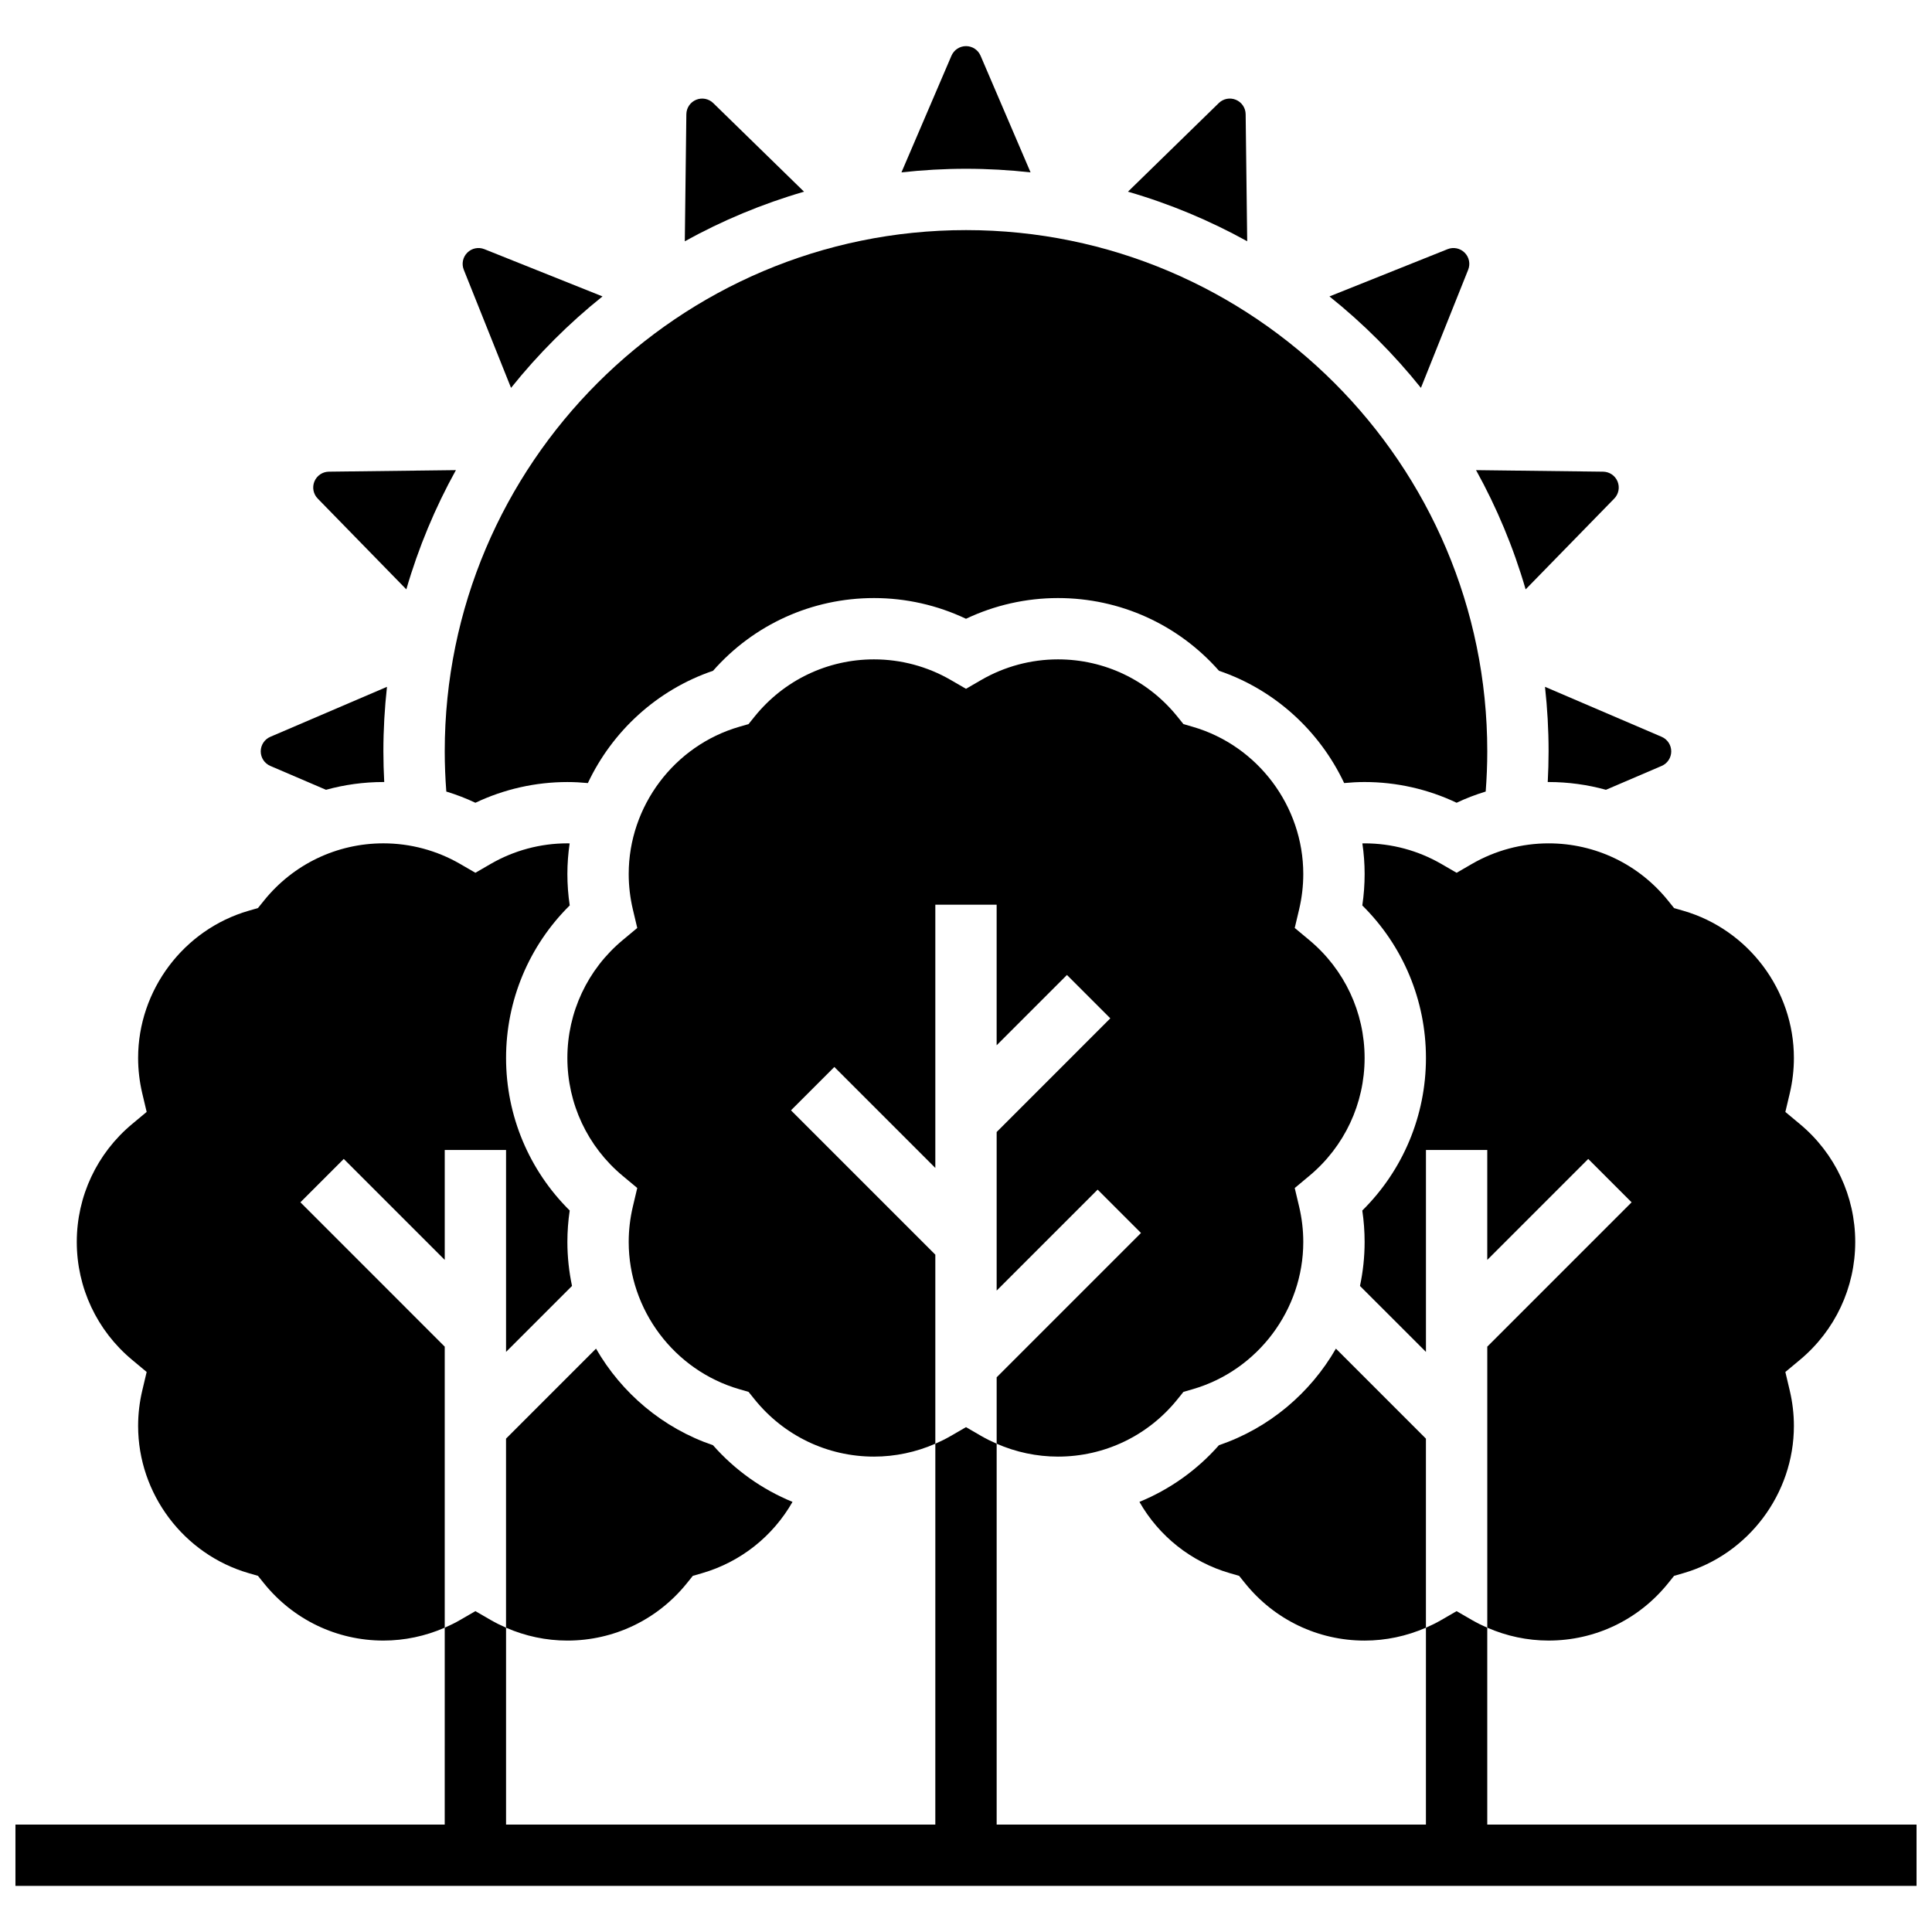 <?xml version="1.0" encoding="UTF-8"?>
<!-- Uploaded to: ICON Repo, www.iconrepo.com, Generator: ICON Repo Mixer Tools -->
<svg width="800px" height="800px" version="1.1" viewBox="144 144 512 512" xmlns="http://www.w3.org/2000/svg">
 <defs>
  <clipPath id="a">
   <path d="m148.09 522h503.81v122h-503.81z"/>
  </clipPath>
 </defs>
 <path d="m215.64 346.98 14.758 6.324c4.891-1.352 9.996-2.059 15.203-2.059 0.074 0 0.148 0.008 0.223 0.008-0.141-2.711-0.223-5.426-0.223-8.133 0-5.781 0.332-11.488 0.953-17.105l-30.914 13.246c-1.543 0.664-2.543 2.18-2.543 3.859 0 1.68 1 3.195 2.543 3.859z"/>
 <path d="m223.61 462.62 11.492-11.492 26.758 26.758v-29.137h16.25v53.516l17.48-17.48c-0.797-3.785-1.227-7.688-1.227-11.656 0-2.777 0.207-5.566 0.617-8.332-10.773-10.652-16.867-25.133-16.867-40.426s6.094-29.77 16.871-40.426c-0.414-2.762-0.621-5.551-0.621-8.328 0-2.742 0.211-5.449 0.598-8.109-0.199-0.004-0.398-0.016-0.598-0.016-7.129 0-14.152 1.883-20.309 5.445l-4.066 2.356-4.07-2.356c-6.156-3.562-13.18-5.445-20.309-5.445-12.344 0-23.879 5.527-31.645 15.16l-1.605 1.992-2.457 0.711c-17.254 5-29.301 21.047-29.301 39.016 0 3.141 0.371 6.305 1.105 9.402l1.16 4.894-3.867 3.223c-9.312 7.758-14.652 19.141-14.652 31.238 0 12.094 5.34 23.48 14.652 31.234l3.867 3.223-1.16 4.894c-0.734 3.102-1.105 6.266-1.105 9.402 0 17.969 12.047 34.016 29.297 39.016l2.457 0.711 1.605 1.992c7.769 9.637 19.305 15.164 31.648 15.164 5.609 0 11.145-1.184 16.25-3.414v-74.477z"/>
 <path d="m251.68 300.19c3.219-11.098 7.648-21.68 13.141-31.602l-33.668 0.41c-1.68 0.02-3.184 1.035-3.828 2.59-0.645 1.555-0.301 3.336 0.875 4.539z"/>
 <path d="m571.79 276.13c1.176-1.203 1.516-2.984 0.875-4.539-0.645-1.555-2.144-2.57-3.828-2.59l-33.668-0.41c5.492 9.922 9.922 20.504 13.141 31.602z"/>
 <path d="m326 563.61 1.605-1.992 2.457-0.711c10.254-2.973 18.785-9.809 23.961-18.891-7.992-3.277-15.211-8.363-21.074-15.02-13.316-4.523-24.215-13.816-30.996-25.594l-23.848 23.852v50.102c5.106 2.234 10.645 3.414 16.25 3.414 12.348 0 23.879-5.527 31.645-15.16z"/>
 <path d="m474.11 174.27c-0.02-1.68-1.035-3.184-2.59-3.828-1.555-0.645-3.332-0.301-4.535 0.875l-24.062 23.48c11.098 3.215 21.68 7.648 31.598 13.137z"/>
 <path d="m520.56 246.79 12.52-31.301c0.625-1.562 0.262-3.34-0.93-4.527s-2.965-1.555-4.527-0.93l-31.305 12.52c8.949 7.164 17.082 15.297 24.242 24.238z"/>
 <path d="m417.11 189.68-13.25-30.91c-0.66-1.547-2.176-2.547-3.856-2.547s-3.195 1-3.859 2.543l-13.25 30.914c5.621-0.621 11.328-0.953 17.109-0.953s11.488 0.332 17.105 0.953z"/>
 <path d="m333.02 171.32c-1.203-1.176-2.984-1.516-4.539-0.875-1.555 0.645-2.57 2.144-2.59 3.828l-0.41 33.668c9.922-5.492 20.504-9.922 31.598-13.141z"/>
 <path d="m400 204.98c-76.172 0-138.14 61.969-138.14 138.14 0 3.547 0.148 7.109 0.418 10.648 2.633 0.809 5.215 1.785 7.707 2.973 7.594-3.606 15.934-5.492 24.379-5.492 1.812 0 3.625 0.102 5.426 0.273 6.477-13.734 18.32-24.711 33.172-29.754 10.812-12.285 26.223-19.277 42.66-19.277 8.445 0 16.785 1.887 24.379 5.492 7.594-3.606 15.934-5.492 24.379-5.492 16.438 0 31.844 6.992 42.664 19.273 14.852 5.047 26.695 16.02 33.172 29.754 1.797-0.172 3.609-0.273 5.422-0.273 8.445 0 16.785 1.887 24.379 5.492 2.492-1.184 5.074-2.164 7.707-2.973 0.27-3.535 0.418-7.098 0.418-10.645 0-76.172-61.969-138.14-138.14-138.14z"/>
 <path d="m279.43 246.79c7.16-8.945 15.293-17.078 24.238-24.238l-31.305-12.52c-1.562-0.625-3.34-0.262-4.527 0.93-1.188 1.188-1.555 2.965-0.93 4.527z"/>
 <path d="m353.62 438.25 11.492-11.492 26.758 26.758v-69.77h16.25v37.262l18.633-18.633 11.492 11.492-30.121 30.129v42.023l26.758-26.758 11.492 11.492-38.25 38.25v17.598c5.106 2.234 10.645 3.414 16.25 3.414 12.344 0 23.879-5.527 31.645-15.16l1.605-1.992 2.457-0.711c17.254-5.004 29.301-21.051 29.301-39.02 0-3.141-0.371-6.305-1.105-9.402l-1.16-4.894 3.867-3.223c9.312-7.758 14.652-19.141 14.652-31.238 0-12.094-5.34-23.48-14.652-31.234l-3.867-3.223 1.16-4.894c0.734-3.102 1.105-6.266 1.105-9.402 0-17.969-12.047-34.016-29.301-39.016l-2.457-0.711-1.605-1.992c-7.766-9.637-19.297-15.164-31.645-15.164-7.129 0-14.152 1.883-20.309 5.445l-4.066 2.356-4.07-2.356c-6.156-3.562-13.18-5.445-20.309-5.445-12.344 0-23.879 5.527-31.645 15.16l-1.605 1.992-2.457 0.711c-17.254 5.004-29.301 21.047-29.301 39.02 0 3.141 0.371 6.305 1.105 9.402l1.16 4.894-3.867 3.223c-9.312 7.754-14.652 19.141-14.652 31.234s5.34 23.48 14.652 31.234l3.867 3.223-1.16 4.894c-0.734 3.102-1.105 6.266-1.105 9.406 0 17.969 12.047 34.016 29.301 39.016l2.457 0.711 1.605 1.992c7.766 9.637 19.297 15.164 31.645 15.164 5.609 0 11.145-1.184 16.25-3.414v-50.102z"/>
 <path d="m586.04 563.61 1.605-1.992 2.457-0.711c17.254-5.004 29.301-21.047 29.301-39.02 0-3.141-0.371-6.305-1.105-9.402l-1.16-4.894 3.867-3.223c9.312-7.754 14.652-19.141 14.652-31.234s-5.34-23.48-14.652-31.234l-3.867-3.223 1.16-4.894c0.734-3.102 1.105-6.266 1.105-9.402 0-17.969-12.047-34.016-29.297-39.016l-2.457-0.711-1.605-1.992c-7.769-9.641-19.301-15.164-31.648-15.164-7.129 0-14.152 1.883-20.309 5.445l-4.066 2.356-4.07-2.356c-6.156-3.562-13.18-5.445-20.309-5.445-0.199 0-0.398 0.012-0.598 0.016 0.387 2.66 0.598 5.367 0.598 8.109 0 2.777-0.207 5.566-0.617 8.332 10.773 10.652 16.867 25.129 16.867 40.422s-6.094 29.77-16.871 40.426c0.41 2.766 0.617 5.555 0.617 8.332 0 3.969-0.426 7.871-1.23 11.656l17.484 17.48v-53.516h16.25v29.137l26.758-26.758 11.492 11.492-38.246 38.25v74.477c5.106 2.234 10.645 3.414 16.25 3.414 12.344 0.004 23.879-5.523 31.645-15.156z"/>
 <path d="m554.39 343.12c0 2.707-0.082 5.422-0.223 8.133 0.074 0 0.148-0.008 0.223-0.008 5.207 0 10.312 0.707 15.203 2.059l14.758-6.324c1.547-0.66 2.543-2.176 2.543-3.859 0-1.68-1-3.195-2.543-3.859l-30.914-13.246c0.625 5.617 0.953 11.324 0.953 17.105z"/>
 <path d="m498.03 501.4c-6.781 11.777-17.68 21.07-30.996 25.594-5.863 6.656-13.082 11.742-21.074 15.02 5.176 9.082 13.707 15.918 23.961 18.891l2.457 0.711 1.605 1.992c7.773 9.637 19.305 15.164 31.652 15.164 5.609 0 11.145-1.184 16.25-3.414v-50.102z"/>
 <g clip-path="url(#a)">
  <path d="m538.14 627.53v-52.172c-1.383-0.605-2.742-1.273-4.055-2.031l-4.07-2.356-4.07 2.356c-1.312 0.762-2.672 1.426-4.055 2.031l-0.004 52.172h-113.76v-100.93c-1.383-0.605-2.742-1.273-4.055-2.031l-4.07-2.359-4.07 2.356c-1.312 0.762-2.672 1.426-4.055 2.031l-0.004 100.93h-113.76v-52.172c-1.383-0.605-2.742-1.273-4.055-2.031l-4.07-2.356-4.07 2.356c-1.312 0.762-2.672 1.426-4.055 2.031l-0.004 52.172h-113.76v16.25h503.81v-16.25z"/>
 </g>
</svg>